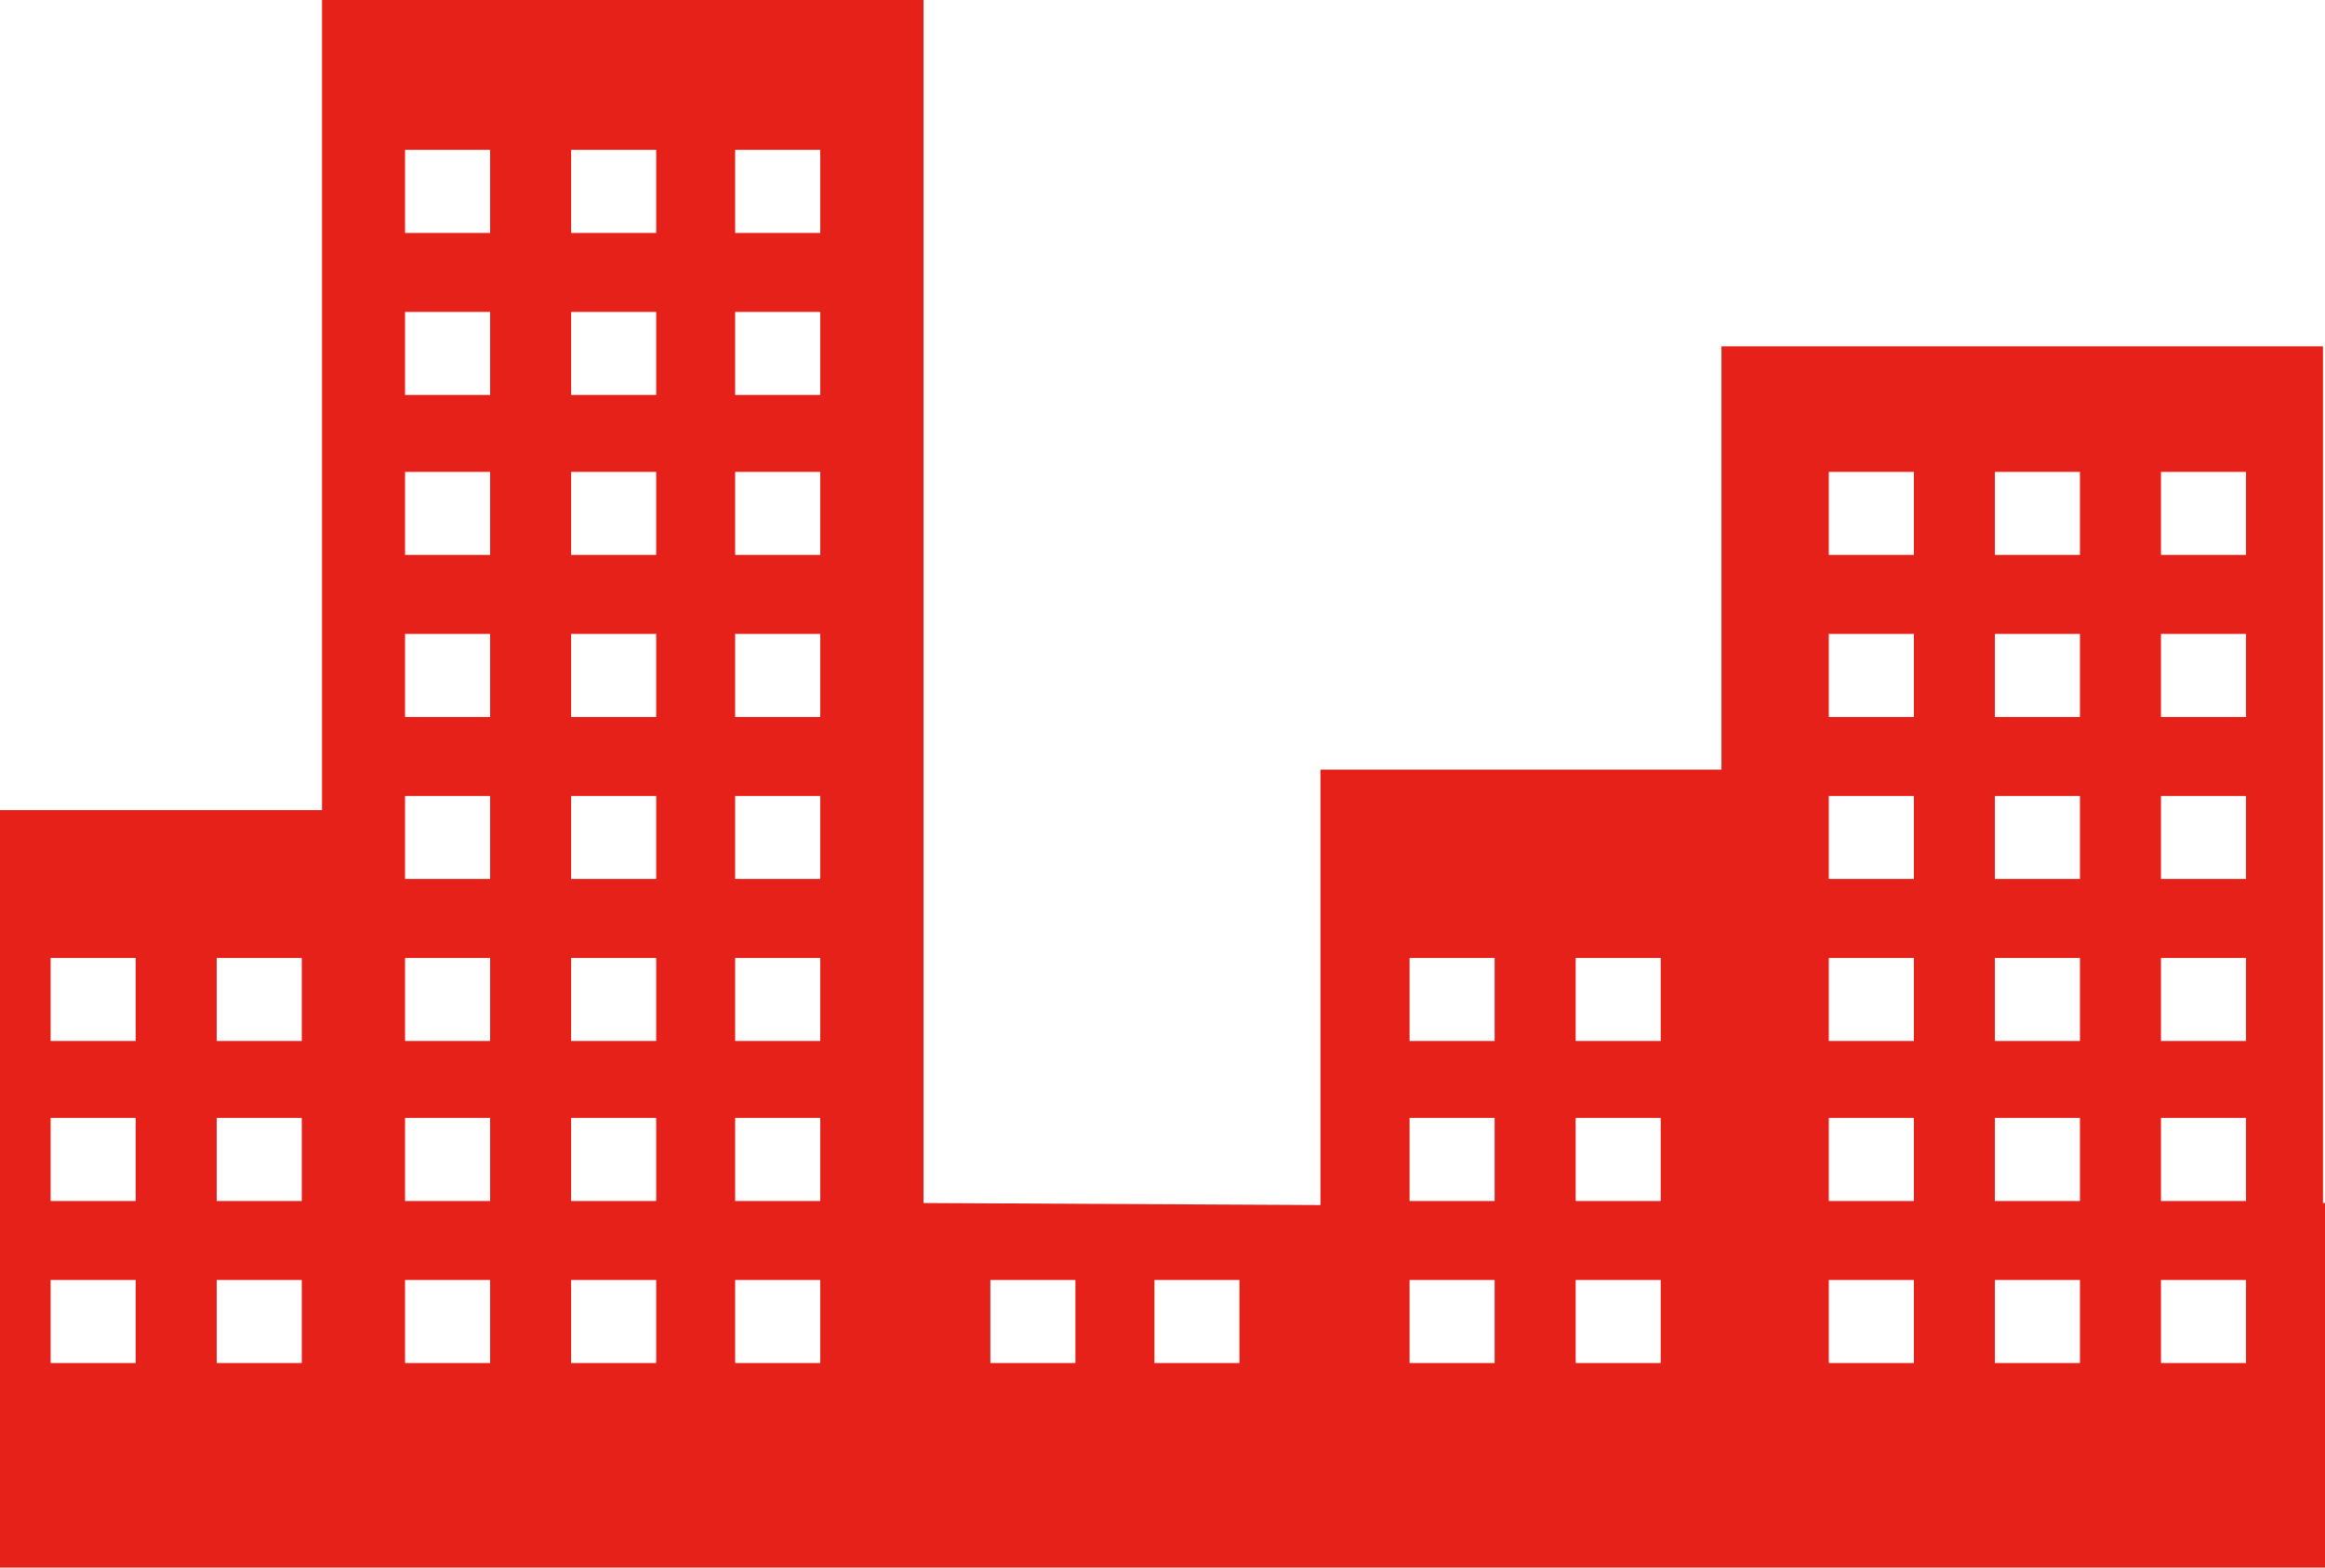 <?xml version="1.0" encoding="utf-8"?>
<!-- Generator: Adobe Illustrator 25.3.1, SVG Export Plug-In . SVG Version: 6.00 Build 0)  -->
<svg version="1.1" id="レイヤー_1" xmlns="http://www.w3.org/2000/svg" xmlns:xlink="http://www.w3.org/1999/xlink" x="0px"
	 y="0px" viewBox="0 0 114.8 77.4" style="enable-background:new 0 0 114.8 77.4;" xml:space="preserve">
<style type="text/css">
	.st0{fill:#E62119;}
</style>
<path class="st0" d="M45.6,59.4V0H15.9v39.8l0,0.2H0v37.2v0.2l0,0v0h114.8v-18h-0.1V17.1H85v20.8V38H65.3h-0.1l0,0h0v21.4v0.1
	 M110.9,23.3v4.1h-4.2v-4.1H110.9z M110.9,31.3v4.1h-4.2v-4.1H110.9z M110.9,39.3v4.1h-4.2v-4.1H110.9z M110.9,47.3v4.1h-4.2v-4.1
	H110.9z M110.9,55.2v4.1h-4.2v-4.1H110.9z M110.9,63.2v4.1h-4.2v-4.1H110.9z M102.7,23.3v4.1h-4.2v-4.1H102.7z M102.7,31.3v4.1h-4.2
	v-4.1H102.7z M102.7,39.3v4.1h-4.2v-4.1H102.7z M102.7,47.3v4.1h-4.2v-4.1H102.7z M102.7,55.2v4.1h-4.2v-4.1H102.7z M102.7,63.2v4.1
	h-4.2v-4.1H102.7z M94.5,23.3v4.1h-4.2v-4.1H94.5z M94.5,31.3v4.1h-4.2v-4.1H94.5z M94.5,39.3v4.1h-4.2v-4.1H94.5z M94.5,47.3v4.1
	h-4.2v-4.1H94.5z M94.5,55.2v4.1h-4.2v-4.1H94.5z M94.5,63.2v4.1h-4.2v-4.1H94.5z M82,47.3v4.1h-4.2v-4.1H82z M82,55.2v4.1h-4.2
	v-4.1H82z M82,63.2v4.1h-4.2v-4.1H82z M73.8,47.3v4.1h-4.2v-4.1H73.8z M73.8,55.2v4.1h-4.2v-4.1H73.8z M73.8,63.2v4.1h-4.2v-4.1
	H73.8z M61.2,63.2v4.1H57v-4.1H61.2z M53.1,63.2v4.1h-4.2v-4.1H53.1z M40.5,7.4v4.1h-4.2V7.4H40.5z M40.5,15.4v4.1h-4.2v-4.1H40.5z
	 M40.5,23.3v4.1h-4.2v-4.1H40.5z M40.5,31.3v4.1h-4.2v-4.1H40.5z M40.5,39.3v4.1h-4.2v-4.1H40.5z M40.5,47.3v4.1h-4.2v-4.1H40.5z
	 M40.5,55.2v4.1h-4.2v-4.1H40.5z M40.5,63.2v4.1h-4.2v-4.1H40.5z M32.4,7.4v4.1h-4.2V7.4H32.4z M32.4,15.4v4.1h-4.2v-4.1H32.4z
	 M32.4,23.3v4.1h-4.2v-4.1H32.4z M32.4,31.3v4.1h-4.2v-4.1H32.4z M32.4,39.3v4.1h-4.2v-4.1H32.4z M32.4,47.3v4.1h-4.2v-4.1H32.4z
	 M32.4,55.2v4.1h-4.2v-4.1H32.4z M32.4,63.2v4.1h-4.2v-4.1H32.4z M24.2,7.4v4.1H20V7.4H24.2z M24.2,15.4v4.1H20v-4.1H24.2z
	 M24.2,23.3v4.1H20v-4.1H24.2z M24.2,31.3v4.1H20v-4.1H24.2z M24.2,39.3v4.1H20v-4.1H24.2z M24.2,47.3v4.1H20v-4.1H24.2z M24.2,55.2
	v4.1H20v-4.1H24.2z M24.2,63.2v4.1H20v-4.1H24.2z M14.9,47.3v4.1h-4.2v-4.1H14.9z M14.9,55.2v4.1h-4.2v-4.1H14.9z M14.9,63.2v4.1
	h-4.2v-4.1H14.9z M6.7,47.3v4.1H2.5v-4.1H6.7z M6.7,55.2v4.1H2.5v-4.1H6.7z M6.7,63.2v4.1H2.5v-4.1H6.7z"/>
</svg>
